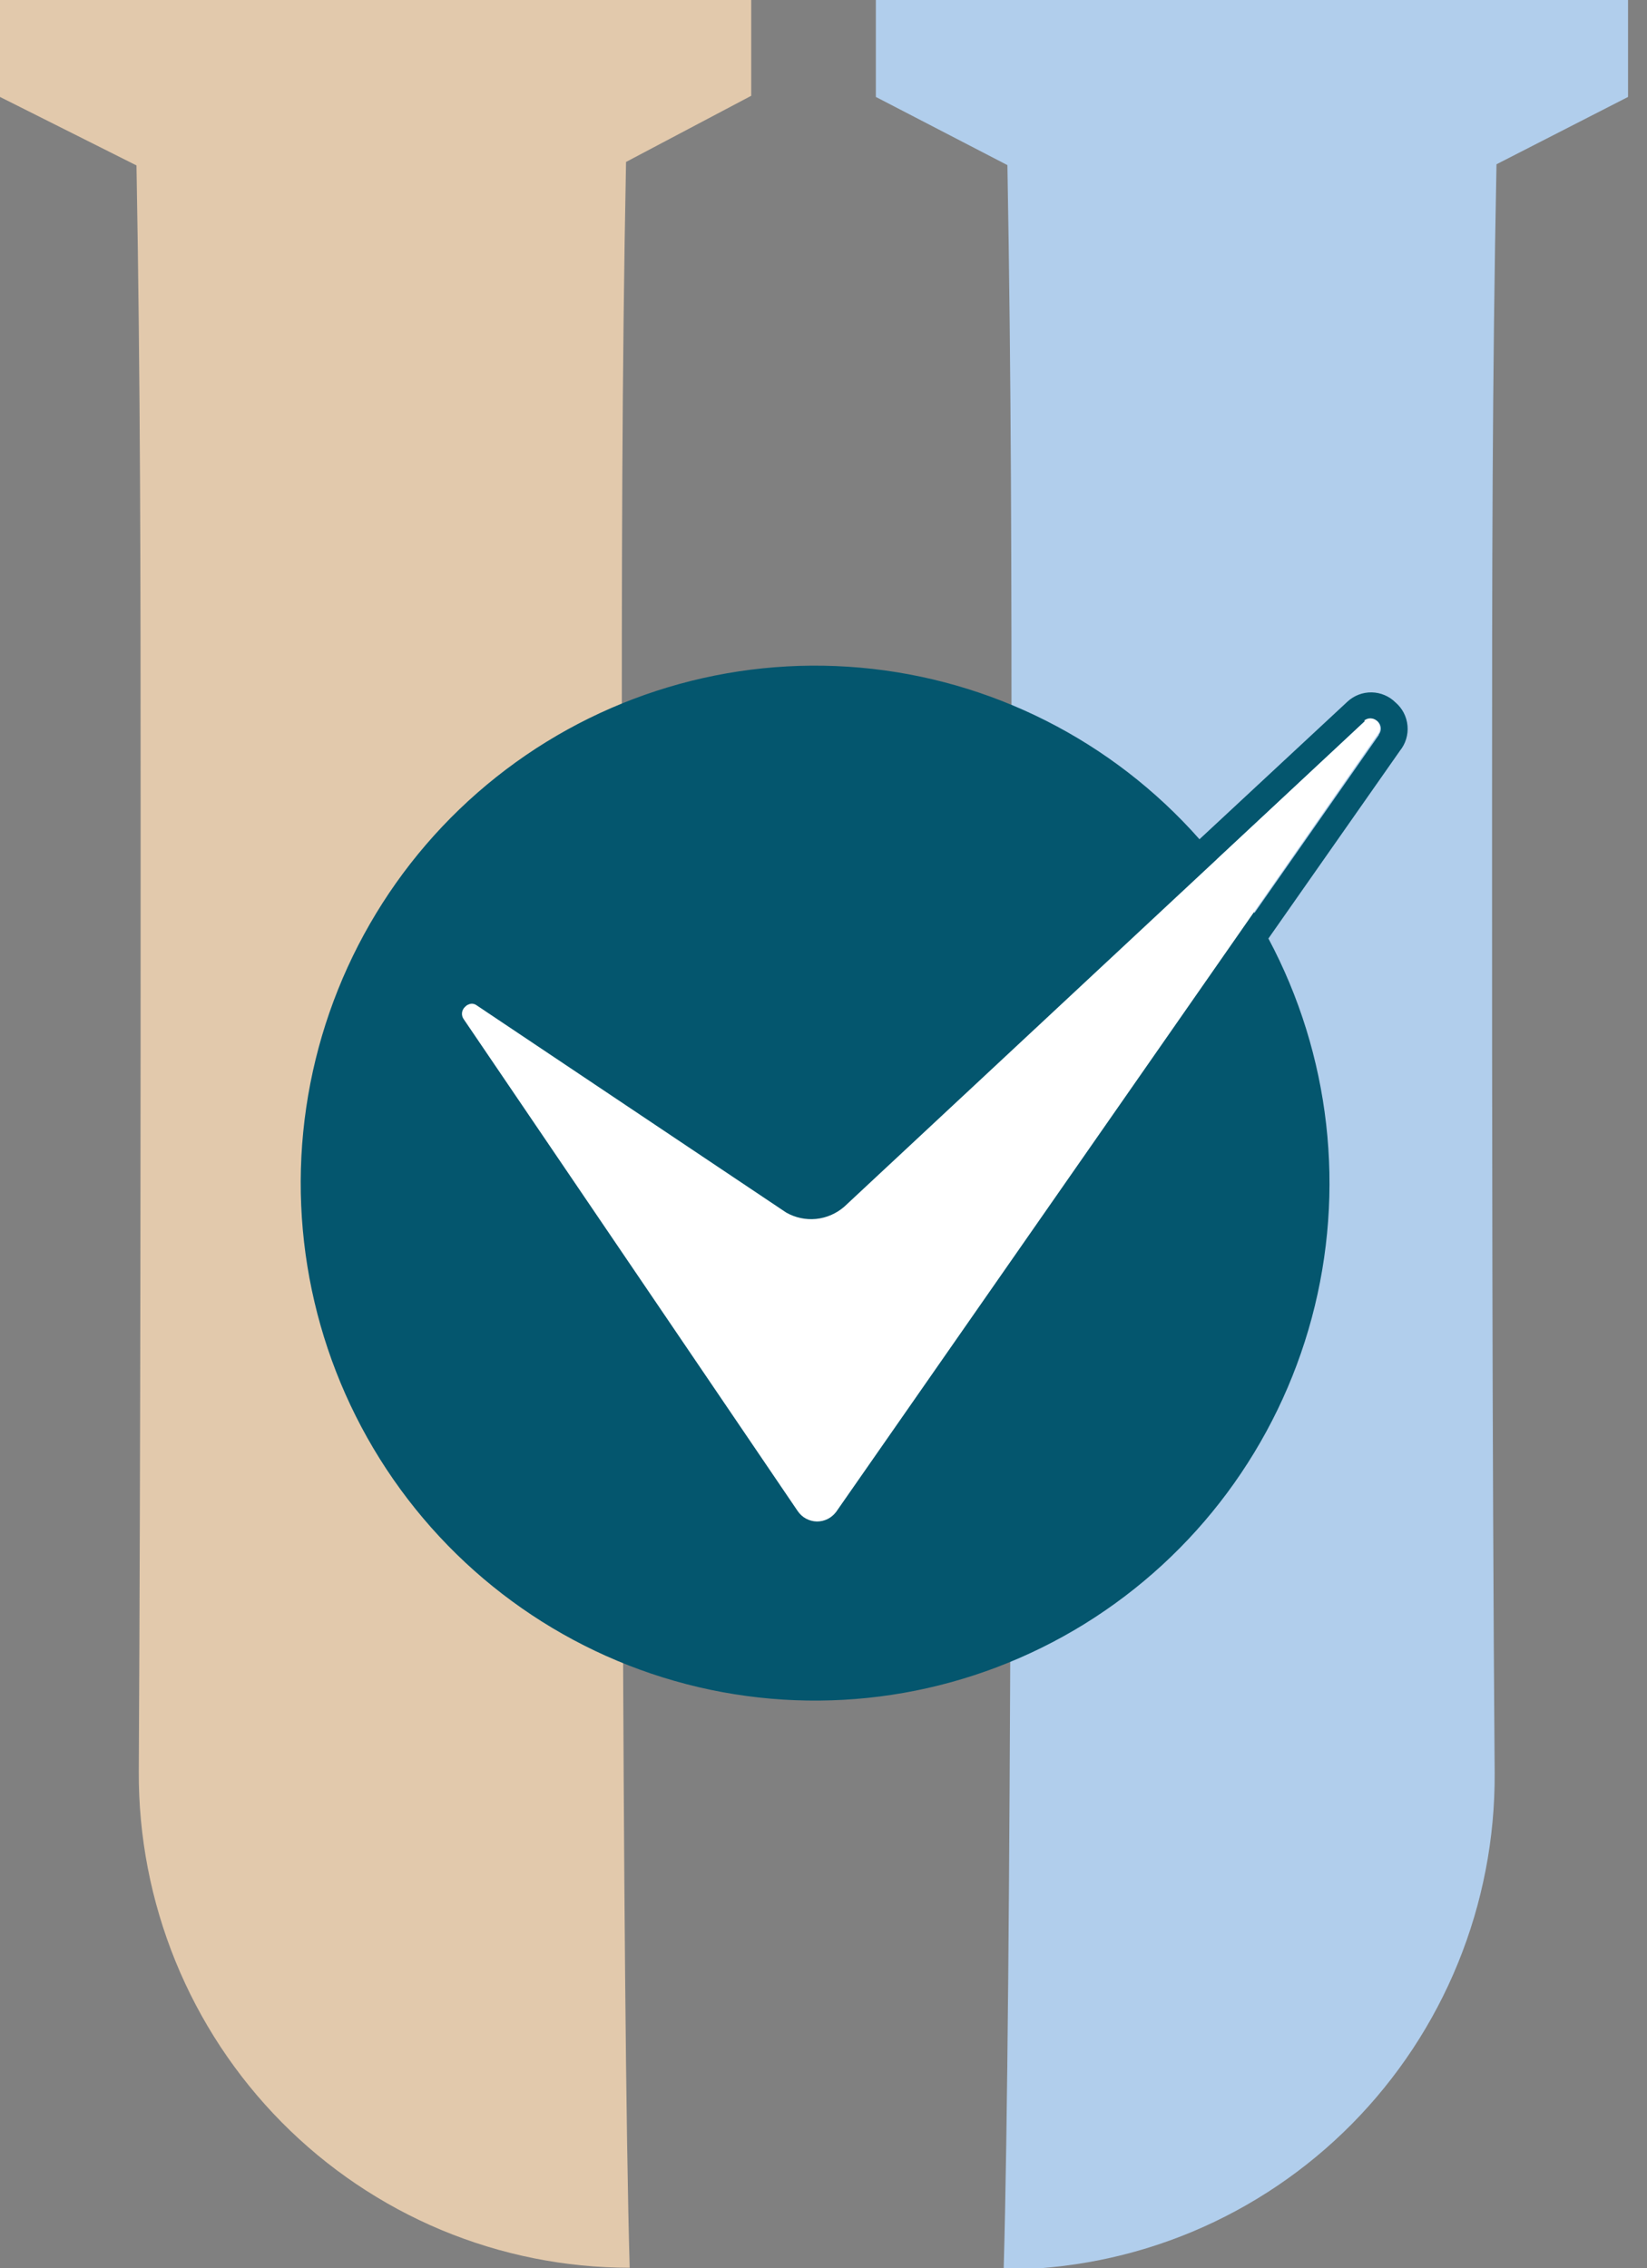 <svg width="53" height="73" viewBox="0 0 53 73" fill="none" xmlns="http://www.w3.org/2000/svg">
<rect x="0" y="0" width="53" height="73" fill="#808080" stroke="none"/>
<path d="M4.271 0H0V3.12L4.392 5.324C4.519 12.379 4.525 18.635 4.525 25.647V28.607C4.525 34.128 4.525 46.384 4.466 57.011C4.456 59.105 4.857 61.18 5.646 63.118C6.435 65.055 7.597 66.817 9.065 68.301C10.533 69.785 12.278 70.963 14.199 71.767C16.121 72.57 18.182 72.984 20.263 72.984C20.009 64.178 20.009 37.408 20.009 28.261V25.599C20.009 18.438 20.009 12.176 20.146 5.212L24.174 3.083V0H4.271Z" fill="#E2C9AC"/>
<path d="M48.157 5.287L52.39 3.12V0H28.185V3.12L32.418 5.314C32.545 12.373 32.551 18.624 32.551 25.657V28.319C32.551 37.615 32.551 64.385 32.297 73.043C34.378 73.043 36.439 72.63 38.362 71.827C40.284 71.023 42.029 69.846 43.498 68.361C44.966 66.877 46.129 65.115 46.918 63.178C47.708 61.24 48.109 59.164 48.098 57.07C48.014 46.321 48.014 34.075 48.014 28.617V25.657C48.014 18.502 48.019 12.246 48.157 5.287Z" fill="#B1CEEC"/>
<path d="M44.907 22.607C44.702 22.404 44.428 22.288 44.14 22.283C43.852 22.278 43.574 22.384 43.362 22.58L38.599 27.01C35.794 23.835 31.888 21.86 27.682 21.487C23.476 21.114 19.288 22.372 15.973 25.005C12.659 27.637 10.47 31.443 9.854 35.646C9.238 39.848 10.241 44.129 12.658 47.612C15.076 51.095 18.725 53.516 22.858 54.382C26.992 55.247 31.298 54.49 34.896 52.266C38.493 50.042 41.11 46.519 42.211 42.418C43.311 38.317 42.813 33.948 40.817 30.204L45.05 24.161C45.233 23.934 45.32 23.645 45.293 23.355C45.267 23.064 45.128 22.796 44.907 22.607ZM44.378 23.645L40.367 29.384C40 28.783 39.597 28.206 39.16 27.654L43.923 23.208C43.982 23.158 44.058 23.132 44.135 23.135C44.212 23.138 44.286 23.17 44.341 23.224C44.397 23.279 44.43 23.352 44.435 23.43C44.44 23.507 44.416 23.584 44.367 23.645H44.378Z" fill="#04566E"/>
<path d="M43.923 23.208L27.169 38.835C26.914 39.057 26.597 39.195 26.262 39.229C25.926 39.262 25.588 39.19 25.295 39.021L15.315 32.339C15.274 32.316 15.229 32.303 15.183 32.302C15.139 32.304 15.097 32.316 15.058 32.335C15.019 32.354 14.984 32.381 14.955 32.414C14.904 32.464 14.873 32.531 14.867 32.602C14.861 32.673 14.881 32.745 14.923 32.802L25.666 48.626C25.735 48.729 25.827 48.815 25.936 48.874C26.045 48.933 26.166 48.965 26.29 48.967C26.411 48.967 26.53 48.939 26.637 48.885C26.745 48.83 26.838 48.75 26.91 48.653L44.341 23.629C44.389 23.568 44.413 23.491 44.408 23.414C44.403 23.336 44.37 23.263 44.315 23.209C44.259 23.154 44.186 23.122 44.109 23.119C44.032 23.116 43.956 23.142 43.897 23.192L43.923 23.208Z" fill="white"/>
</svg>
